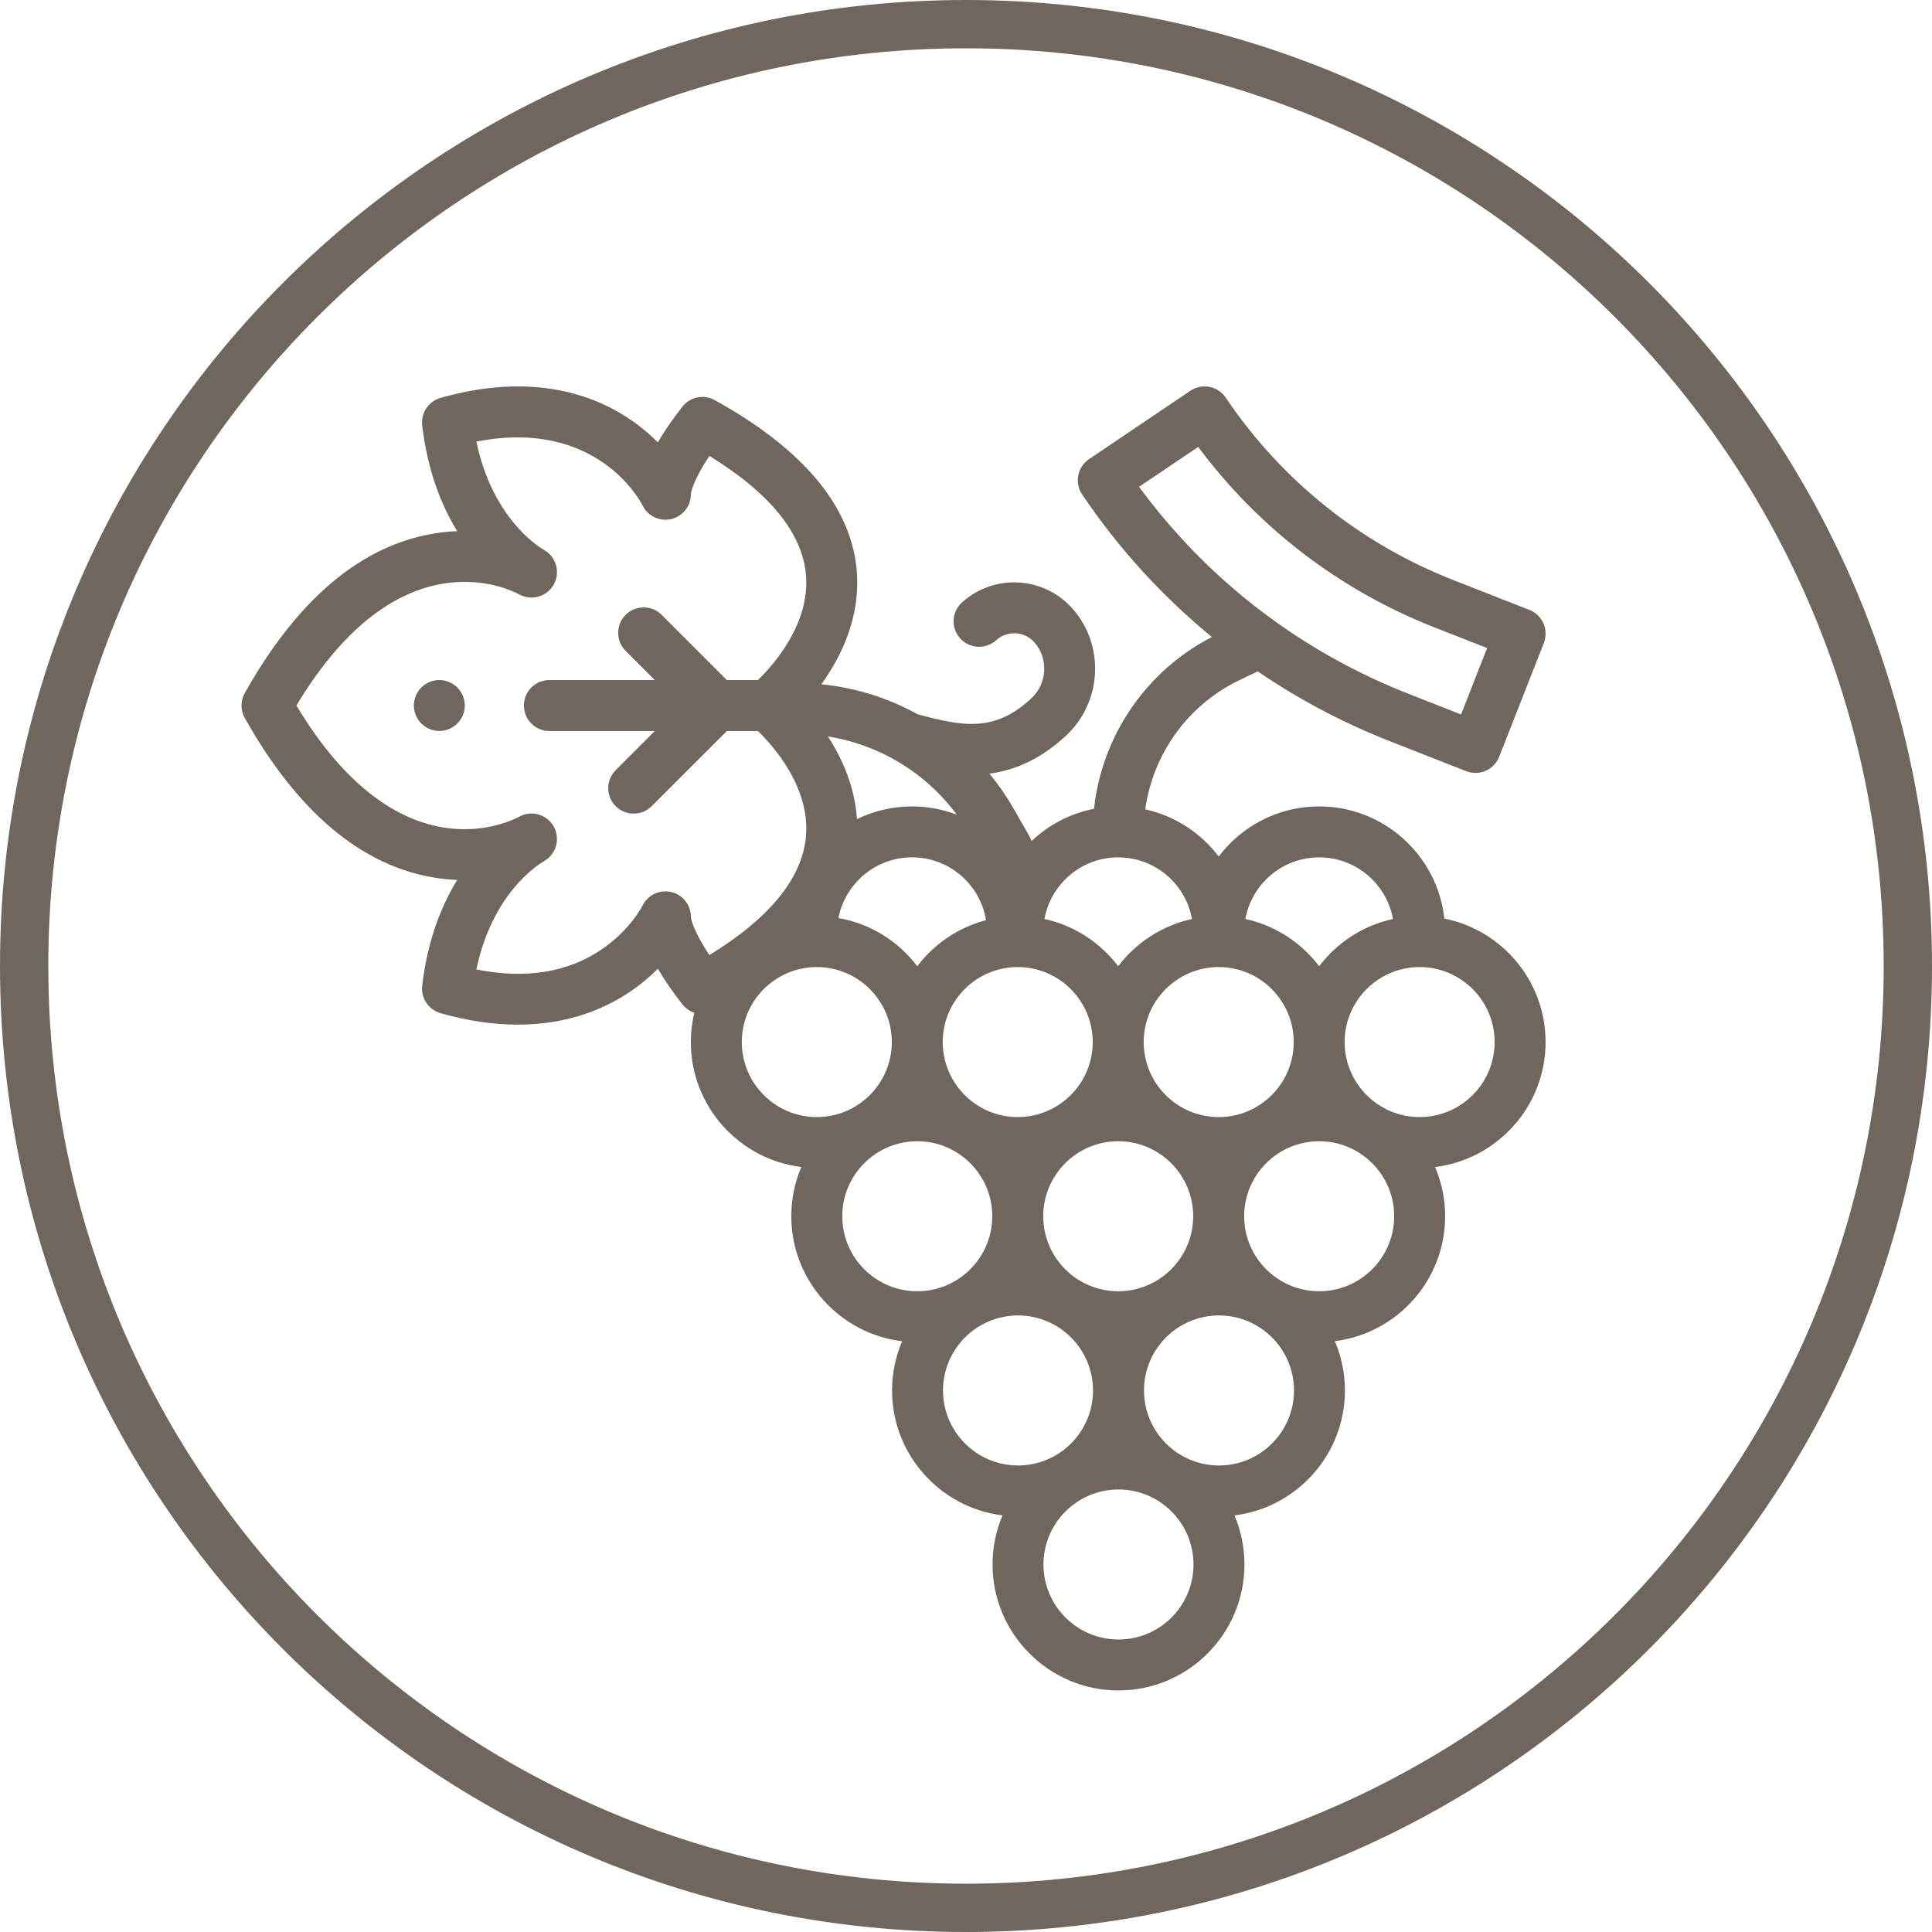 <?xml version="1.0" encoding="UTF-8"?> <svg xmlns="http://www.w3.org/2000/svg" width="40" height="40" viewBox="0 0 40 40" fill="none"><path fill-rule="evenodd" clip-rule="evenodd" d="M1 20C1 30.493 9.507 39 20 39C30.493 39 39 30.493 39 20C39 9.507 30.493 1 20 1C9.507 1 1 9.507 1 20ZM20 0C8.954 0 0 8.954 0 20C0 31.046 8.954 40 20 40C31.046 40 40 31.046 40 20C40 8.954 31.046 0 20 0Z" fill="#6F675D"></path><g clip-path="url(#clip0_197_4184)"><path d="M32 21.575C32 20.312 31.098 19.256 29.904 19.018C29.761 17.714 28.654 16.696 27.312 16.696C26.463 16.696 25.708 17.104 25.232 17.733C24.863 17.246 24.328 16.892 23.711 16.757C23.868 15.614 24.593 14.597 25.647 14.089L26.028 13.906C26.032 13.904 26.035 13.902 26.039 13.9C26.889 14.48 27.806 14.966 28.78 15.348L30.355 15.966C30.419 15.991 30.484 16.003 30.548 16.003C30.758 16.003 30.957 15.876 31.039 15.668L31.964 13.312C31.989 13.247 32.001 13.178 32 13.109C31.999 13.04 31.984 12.972 31.956 12.908C31.928 12.845 31.888 12.787 31.838 12.739C31.789 12.691 31.73 12.653 31.665 12.628L30.09 12.01C28.164 11.254 26.534 9.948 25.378 8.233C25.299 8.117 25.178 8.037 25.041 8.01C24.904 7.983 24.762 8.012 24.646 8.09L22.547 9.506C22.306 9.669 22.242 9.996 22.405 10.238C23.16 11.358 24.065 12.348 25.091 13.189C23.731 13.886 22.812 15.239 22.65 16.745C22.155 16.842 21.709 17.079 21.357 17.414C21.346 17.379 21.331 17.345 21.312 17.311L20.988 16.745C20.842 16.489 20.673 16.246 20.485 16.018C20.991 15.951 21.526 15.734 22.063 15.239C22.824 14.538 22.881 13.347 22.191 12.585C21.595 11.928 20.575 11.877 19.917 12.473C19.701 12.668 19.685 13.002 19.88 13.218C20.076 13.434 20.409 13.45 20.625 13.255C20.852 13.049 21.204 13.066 21.41 13.293C21.713 13.628 21.685 14.153 21.349 14.463C20.598 15.155 19.959 15.049 18.998 14.788C18.389 14.451 17.712 14.237 17.006 14.167C17.418 13.595 17.822 12.771 17.737 11.805C17.62 10.483 16.631 9.299 14.799 8.284C14.689 8.223 14.561 8.203 14.438 8.228C14.315 8.253 14.205 8.321 14.128 8.42C13.91 8.698 13.745 8.944 13.62 9.158C13.451 8.989 13.268 8.835 13.071 8.7C12.329 8.188 11.041 7.693 9.121 8.238C9.001 8.272 8.896 8.348 8.827 8.452C8.757 8.556 8.727 8.682 8.741 8.806C8.851 9.748 9.139 10.465 9.466 10.997C9.302 11.003 9.139 11.019 8.978 11.047C7.471 11.3 6.156 12.411 5.068 14.349C5.023 14.428 5 14.517 5 14.607C5 14.698 5.023 14.787 5.068 14.866C6.156 16.803 7.471 17.914 8.978 18.168C9.147 18.196 9.31 18.212 9.466 18.218C9.139 18.75 8.851 19.466 8.741 20.408C8.727 20.533 8.757 20.658 8.827 20.762C8.896 20.866 9.001 20.942 9.121 20.977C9.714 21.145 10.247 21.214 10.722 21.214C11.785 21.214 12.558 20.868 13.071 20.515C13.268 20.379 13.451 20.226 13.62 20.057C13.745 20.271 13.91 20.516 14.128 20.794C14.191 20.875 14.277 20.936 14.375 20.968C14.327 21.167 14.303 21.371 14.303 21.575C14.303 22.904 15.303 24.004 16.59 24.162C16.453 24.484 16.383 24.831 16.383 25.181C16.383 26.512 17.387 27.613 18.677 27.769C18.54 28.091 18.469 28.438 18.469 28.788C18.469 30.117 19.469 31.216 20.756 31.375C20.619 31.696 20.549 32.042 20.55 32.391C20.55 33.829 21.72 34.999 23.157 34.999C24.595 34.999 25.765 33.829 25.765 32.391C25.765 32.042 25.695 31.696 25.559 31.375C26.845 31.216 27.845 30.117 27.845 28.788C27.845 28.426 27.771 28.081 27.637 27.767C28.922 27.607 29.92 26.509 29.92 25.181C29.92 24.831 29.849 24.484 29.712 24.162C31 24.004 32 22.904 32 21.575H32ZM23.583 10.079L24.808 9.253C26.06 10.935 27.743 12.222 29.705 12.992L30.789 13.417L30.25 14.792L29.165 14.366C26.924 13.487 25.003 12.01 23.583 10.079ZM27.312 17.751C28.074 17.751 28.709 18.302 28.84 19.027C28.22 19.161 27.682 19.516 27.312 20.005C26.942 19.516 26.404 19.161 25.784 19.027C25.915 18.302 26.55 17.751 27.312 17.751ZM17.359 19.007C17.498 18.292 18.128 17.75 18.883 17.75C19.653 17.75 20.294 18.314 20.415 19.051C19.839 19.201 19.34 19.543 18.991 20.005C18.6 19.489 18.022 19.122 17.359 19.007ZM19.809 16.867C19.514 16.754 19.2 16.696 18.883 16.696C18.488 16.696 18.097 16.786 17.742 16.959C17.7 16.29 17.437 15.705 17.142 15.248C18.205 15.417 19.167 15.998 19.809 16.867ZM23.151 26.734C22.295 26.734 21.599 26.037 21.599 25.181C21.599 24.324 22.295 23.628 23.151 23.628C24.008 23.628 24.704 24.325 24.704 25.181C24.704 26.037 24.008 26.734 23.151 26.734V26.734ZM21.071 23.128C20.215 23.128 19.518 22.431 19.518 21.575C19.518 20.719 20.215 20.022 21.071 20.022C21.927 20.022 22.624 20.719 22.624 21.575C22.624 22.431 21.927 23.128 21.071 23.128L21.071 23.128ZM25.232 23.128C24.375 23.128 23.679 22.431 23.679 21.575C23.679 20.719 24.375 20.022 25.232 20.022C26.088 20.022 26.785 20.719 26.785 21.575C26.785 22.431 26.088 23.128 25.232 23.128L25.232 23.128ZM23.151 17.751C23.913 17.751 24.548 18.302 24.679 19.027C24.06 19.161 23.522 19.516 23.151 20.005C22.781 19.516 22.243 19.161 21.624 19.027C21.755 18.302 22.39 17.751 23.151 17.751H23.151ZM13.92 18.474C13.8 18.44 13.673 18.45 13.56 18.5C13.447 18.551 13.356 18.64 13.302 18.752C13.3 18.757 13.052 19.246 12.472 19.646C11.766 20.133 10.89 20.276 9.863 20.072C10.195 18.483 11.149 17.895 11.266 17.828C11.516 17.685 11.605 17.367 11.466 17.114C11.325 16.862 11.009 16.769 10.755 16.906C10.499 17.043 8.243 18.12 6.137 14.607C8.243 11.095 10.499 12.171 10.755 12.309C11.009 12.446 11.326 12.353 11.466 12.1C11.533 11.979 11.55 11.836 11.512 11.702C11.475 11.569 11.386 11.455 11.265 11.387C11.149 11.32 10.195 10.732 9.863 9.143C12.362 8.653 13.264 10.387 13.302 10.463C13.354 10.571 13.442 10.658 13.55 10.709C13.659 10.761 13.782 10.774 13.899 10.746C14.016 10.718 14.12 10.651 14.193 10.556C14.267 10.461 14.306 10.344 14.304 10.224C14.309 10.185 14.356 9.934 14.688 9.44C15.936 10.208 16.607 11.031 16.686 11.893C16.779 12.914 16.006 13.775 15.692 14.08H15.049L13.699 12.73C13.493 12.524 13.159 12.524 12.953 12.73C12.747 12.936 12.747 13.27 12.953 13.476L13.557 14.08H11.374C11.083 14.08 10.847 14.316 10.847 14.607C10.847 14.899 11.083 15.135 11.374 15.135H13.557L12.747 15.945C12.541 16.151 12.541 16.485 12.747 16.691C12.85 16.794 12.985 16.845 13.119 16.845C13.254 16.845 13.389 16.794 13.492 16.691L15.049 15.135H15.692C16.007 15.44 16.779 16.302 16.686 17.322C16.607 18.183 15.936 19.007 14.688 19.774C14.356 19.28 14.309 19.029 14.304 18.99C14.308 18.753 14.152 18.539 13.92 18.474H13.92ZM15.358 21.575C15.358 20.719 16.054 20.022 16.911 20.022C17.767 20.022 18.464 20.719 18.464 21.575C18.464 22.431 17.767 23.128 16.911 23.128C16.054 23.128 15.358 22.431 15.358 21.575ZM17.438 25.181C17.438 24.325 18.134 23.628 18.991 23.628C19.847 23.628 20.544 24.325 20.544 25.181C20.544 26.037 19.847 26.734 18.991 26.734C18.134 26.734 17.438 26.037 17.438 25.181H17.438ZM19.524 28.788C19.524 27.932 20.221 27.235 21.077 27.235C21.933 27.235 22.63 27.932 22.63 28.788C22.63 29.644 21.933 30.341 21.077 30.341C20.221 30.341 19.524 29.644 19.524 28.788ZM23.157 33.944C22.301 33.944 21.604 33.248 21.604 32.392C21.604 31.535 22.301 30.838 23.157 30.838C24.014 30.838 24.71 31.535 24.71 32.392C24.71 33.248 24.014 33.944 23.157 33.944ZM25.238 30.341C24.381 30.341 23.685 29.644 23.685 28.788C23.685 27.932 24.381 27.235 25.238 27.235C26.094 27.235 26.791 27.932 26.791 28.788C26.791 29.644 26.094 30.341 25.238 30.341ZM27.312 26.734C26.456 26.734 25.759 26.037 25.759 25.181C25.759 24.325 26.456 23.628 27.312 23.628C28.168 23.628 28.865 24.325 28.865 25.181C28.865 26.037 28.168 26.734 27.312 26.734L27.312 26.734ZM29.392 23.128C28.536 23.128 27.839 22.431 27.839 21.575C27.839 20.719 28.536 20.022 29.392 20.022C30.249 20.022 30.945 20.719 30.945 21.575C30.945 22.431 30.249 23.128 29.392 23.128H29.392Z" fill="#6F675D"></path><path d="M9.096 14.079C8.956 14.079 8.821 14.136 8.723 14.234C8.624 14.333 8.569 14.467 8.568 14.607C8.569 14.746 8.624 14.88 8.723 14.979C8.822 15.078 8.956 15.134 9.096 15.134C9.234 15.134 9.37 15.078 9.468 14.979C9.567 14.88 9.623 14.746 9.623 14.607C9.623 14.468 9.567 14.332 9.468 14.234C9.369 14.135 9.235 14.08 9.096 14.079Z" fill="#6F675D"></path></g><defs><clipPath id="clip0_197_4184"><rect width="27" height="27" fill="white" transform="translate(5 8)"></rect></clipPath></defs></svg> 